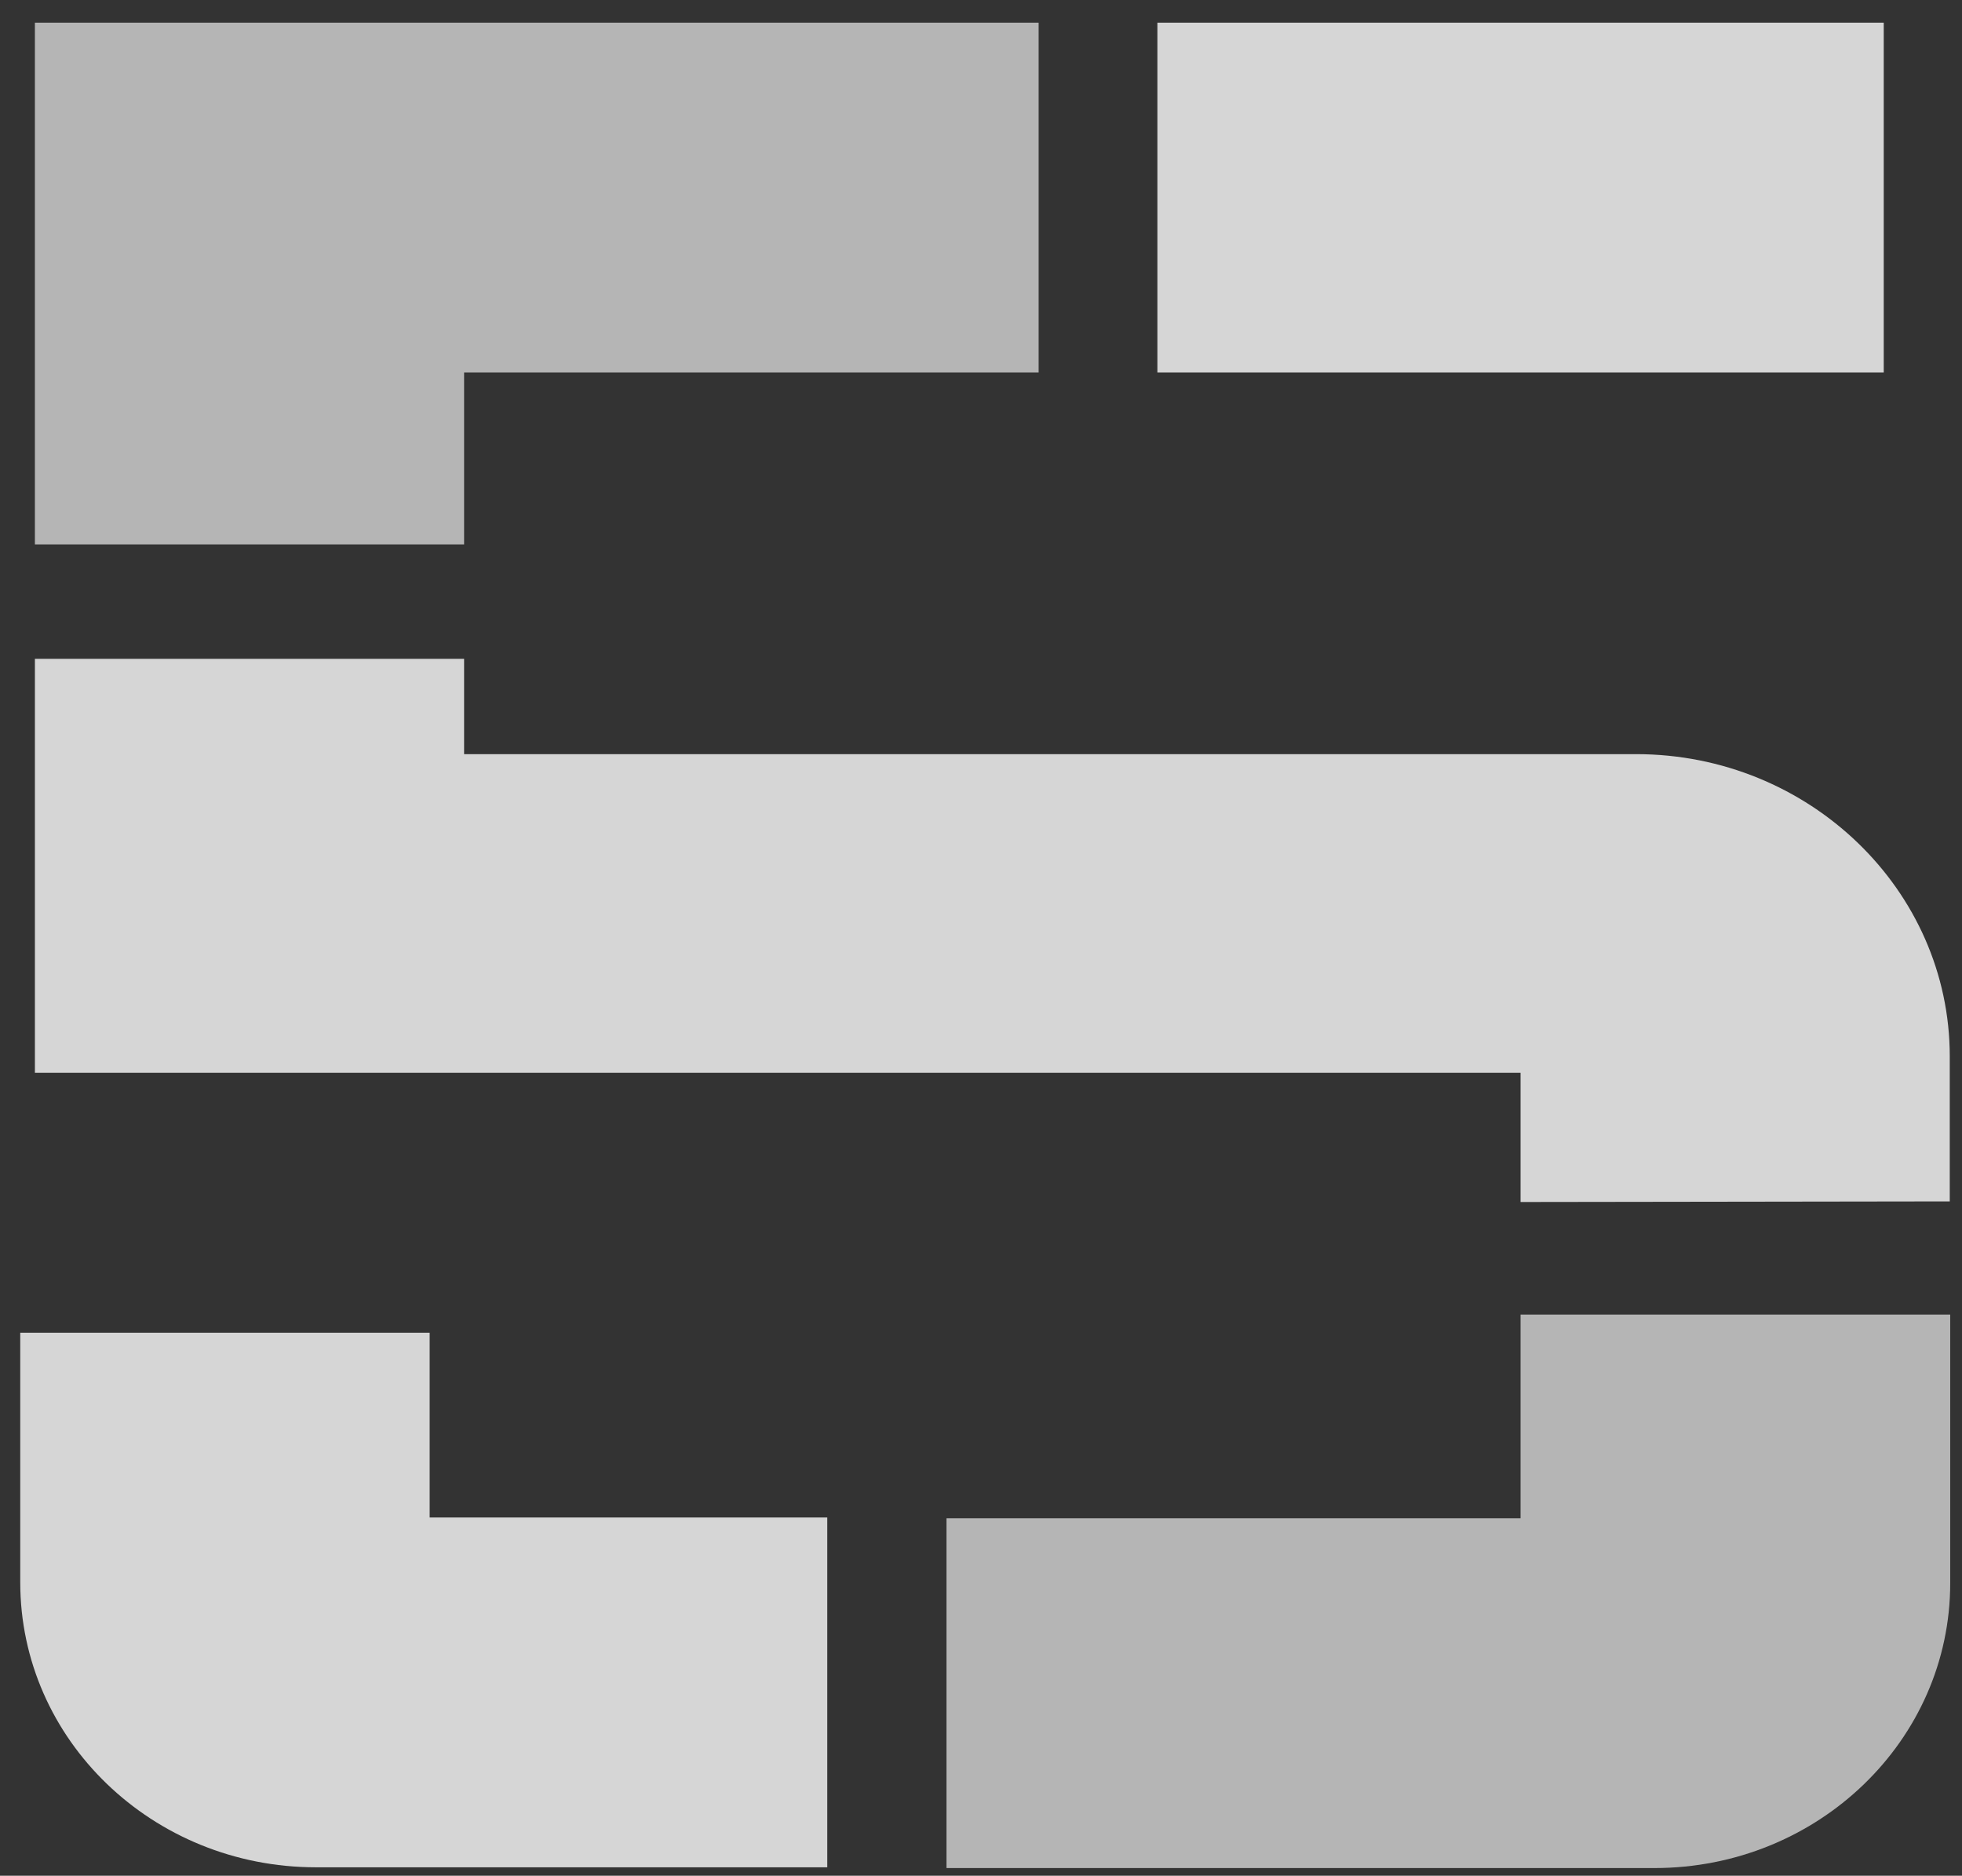 <svg xmlns="http://www.w3.org/2000/svg" id="Layer_1" data-name="Layer 1" viewBox="0 0 129.87 124.14"><rect x="0" y="0" width="129.87" height="124.14" fill="#333333" stroke="none"/><defs><style>.cls-1,.cls-3{opacity:.8}.cls-2,.cls-3{fill:#fff}</style></defs><title>5-white-80</title><g class="cls-1"><rect id="_Path_" width="48.08" height="23.15" x="76.61" y="1.5" class="cls-2" data-name="&lt;Path&gt;"/><path id="_Path_2" d="M129.06,79.51v-9.6c0-11-9.3-20-20.76-20H30.72V43.6H2.31V71h98.34v8.55Z" class="cls-2" data-name="&lt;Path&gt;"/><polygon id="_Path_3" points="30.72 36.03 30.72 24.65 68.75 24.65 68.75 1.5 2.31 1.5 2.31 36.03 30.72 36.03" class="cls-3" data-name="&lt;Path&gt;"/><path id="_Path_4" d="M100.65,87v13.48h-38v23.15h46.86c10.81,0,19.58-8.44,19.58-18.86V87Z" class="cls-3" data-name="&lt;Path&gt;"/><path id="_Path_5" d="M28.44,88.2v12.23H54.76v23.15H20.92c-10.82,0-19.58-8.44-19.58-18.86V88.2Z" class="cls-2" data-name="&lt;Path&gt;"/></g></svg>